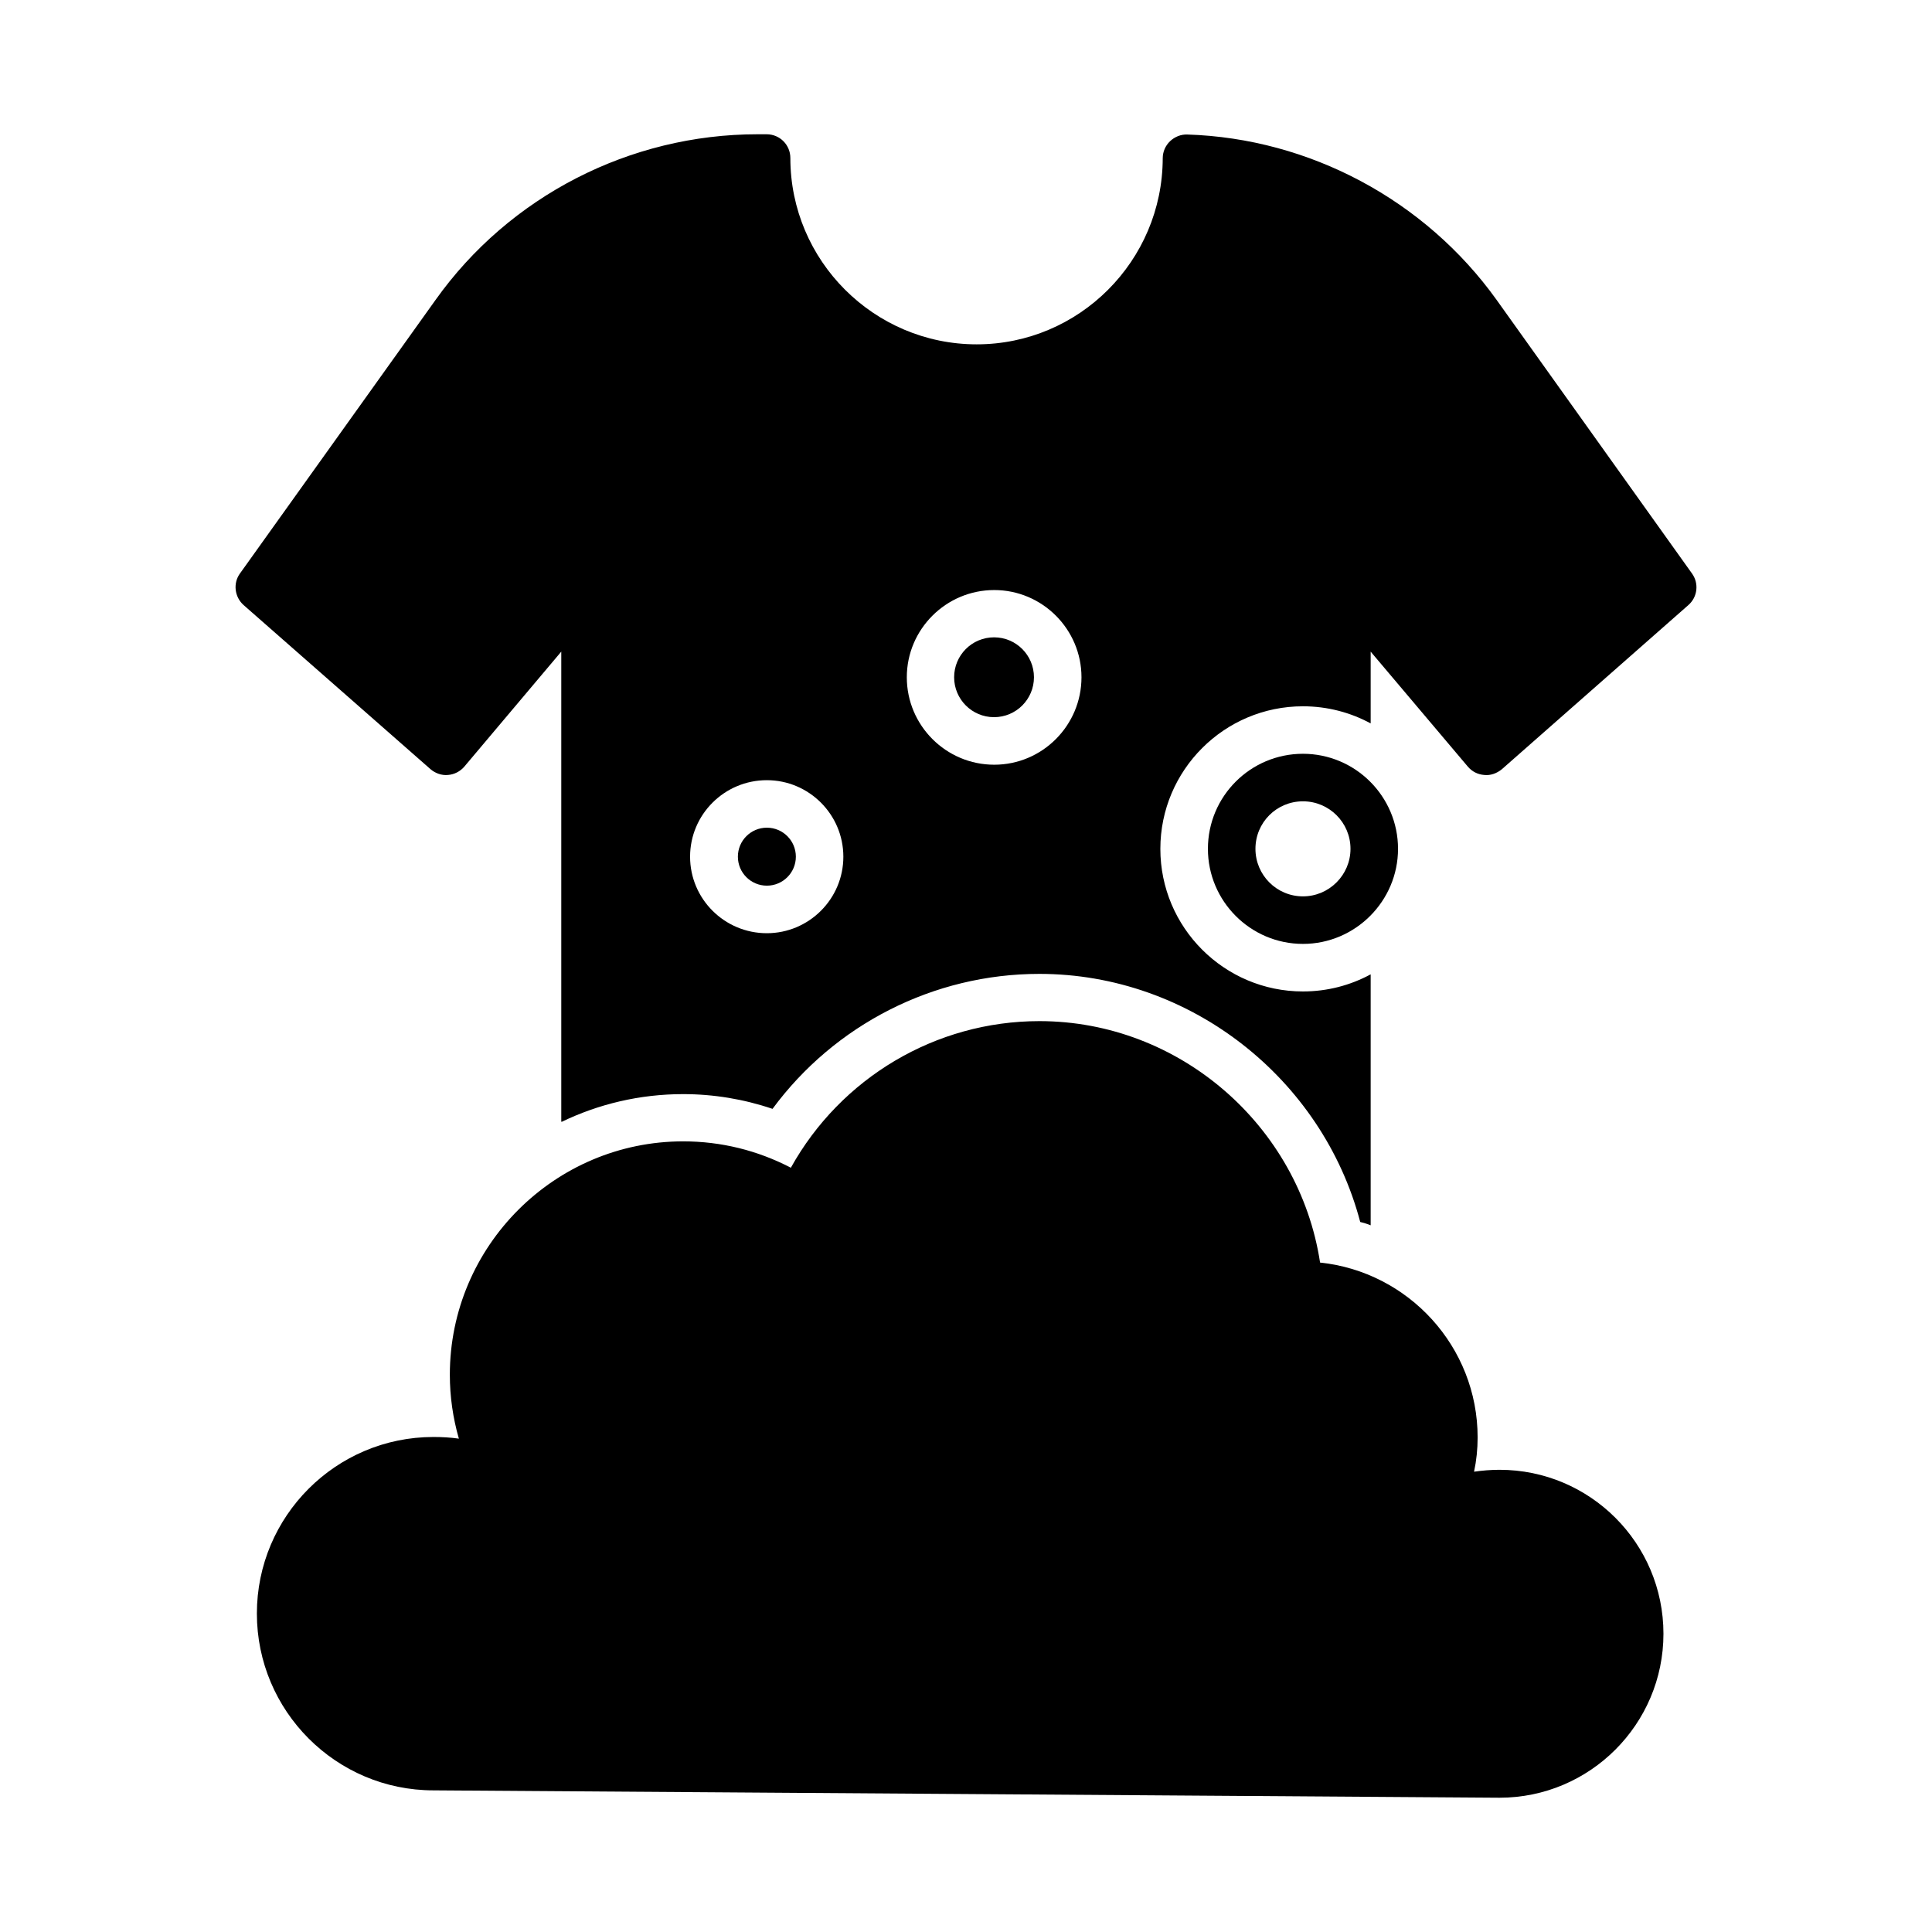 <?xml version="1.0" encoding="UTF-8"?>
<!-- Uploaded to: ICON Repo, www.svgrepo.com, Generator: ICON Repo Mixer Tools -->
<svg fill="#000000" width="800px" height="800px" version="1.1" viewBox="144 144 512 512" xmlns="http://www.w3.org/2000/svg">
 <g>
  <path d="m541.38 533.51c-2.266 0-4.535 0.188-6.738 0.504 0.629-2.961 0.945-5.984 0.945-9.07 0-24.059-18.324-43.895-41.754-46.352-5.543-36.273-37.281-63.984-74.375-63.984-27.52 0-52.648 15.051-65.875 38.855-8.816-4.598-18.516-6.992-28.527-6.992-34.07 0-61.844 27.773-61.844 61.844 0 5.793 0.82 11.461 2.394 16.941-2.203-0.316-4.473-0.441-6.738-0.441-25.82 0-46.793 20.973-46.793 46.793 0 25.82 20.973 46.855 46.793 46.855l282.51 1.953c23.992 0 43.453-19.523 43.453-43.453 0-23.992-19.457-43.453-43.453-43.453z"/>
  <path d="m418.01 323.48c0 5.84-4.734 10.578-10.578 10.578s-10.578-4.738-10.578-10.578c0-5.844 4.734-10.582 10.578-10.582s10.578 4.738 10.578 10.582"/>
  <path d="m354.91 371.03c0 4.242-3.438 7.68-7.684 7.68-4.242 0-7.68-3.438-7.68-7.68 0-4.246 3.438-7.684 7.68-7.684 4.246 0 7.684 3.438 7.684 7.684"/>
  <path d="m540.62 223.48c-18.957-26.449-49.562-42.824-81.996-43.832-1.699-0.062-3.336 0.629-4.535 1.762-1.258 1.195-1.953 2.832-1.953 4.535-0.062 27.207-22.168 49.309-49.309 49.309-27.207 0-49.375-22.168-49.375-49.375 0-3.465-2.769-6.297-6.297-6.297h-2.394c-33.816 0-65.746 16.375-85.332 43.895l-51.828 72.488c-1.891 2.582-1.449 6.234 0.945 8.375l49.562 43.516c1.258 1.07 2.961 1.699 4.66 1.512 1.637-0.125 3.211-0.945 4.281-2.203l25.695-30.48v124.32c0 0.125 0 0.188 0.062 0.316 9.762-4.723 20.719-7.367 32.242-7.367 8.062 0 16.059 1.324 23.68 3.906 16.438-22.293 42.637-35.77 70.723-35.77 39.926 0 75.004 27.711 85.02 65.746 0.945 0.25 1.891 0.504 2.769 0.883v-66.508c-5.352 2.898-11.461 4.535-17.949 4.535-20.844 0-37.785-16.941-37.785-37.785s16.941-37.785 37.785-37.785c6.488 0 12.594 1.637 17.949 4.535v-19.02l25.758 30.48c1.133 1.324 2.644 2.078 4.344 2.203 1.699 0.188 3.336-0.441 4.66-1.512l49.438-43.516c2.457-2.141 2.832-5.793 0.945-8.375zm-193.4 167.83c-11.211 0-20.34-9.07-20.34-20.277 0-11.211 9.133-20.277 20.34-20.277 11.148 0 20.277 9.07 20.277 20.277 0.004 11.207-9.129 20.277-20.277 20.277zm60.27-44.652c-12.785 0-23.176-10.391-23.176-23.176 0-12.723 10.391-23.113 23.176-23.113 12.723 0 23.113 10.391 23.113 23.113 0 12.785-10.391 23.176-23.113 23.176z"/>
  <path d="m489.3 343.76c-13.918 0-25.191 11.273-25.191 25.191 0 13.855 11.273 25.191 25.191 25.191 13.855 0 25.191-11.336 25.191-25.191 0-13.918-11.336-25.191-25.191-25.191zm0 37.785c-6.992 0-12.594-5.668-12.594-12.594 0-6.992 5.606-12.594 12.594-12.594 6.926 0 12.594 5.606 12.594 12.594 0.004 6.926-5.664 12.594-12.594 12.594z"/>
 </g>
</svg>